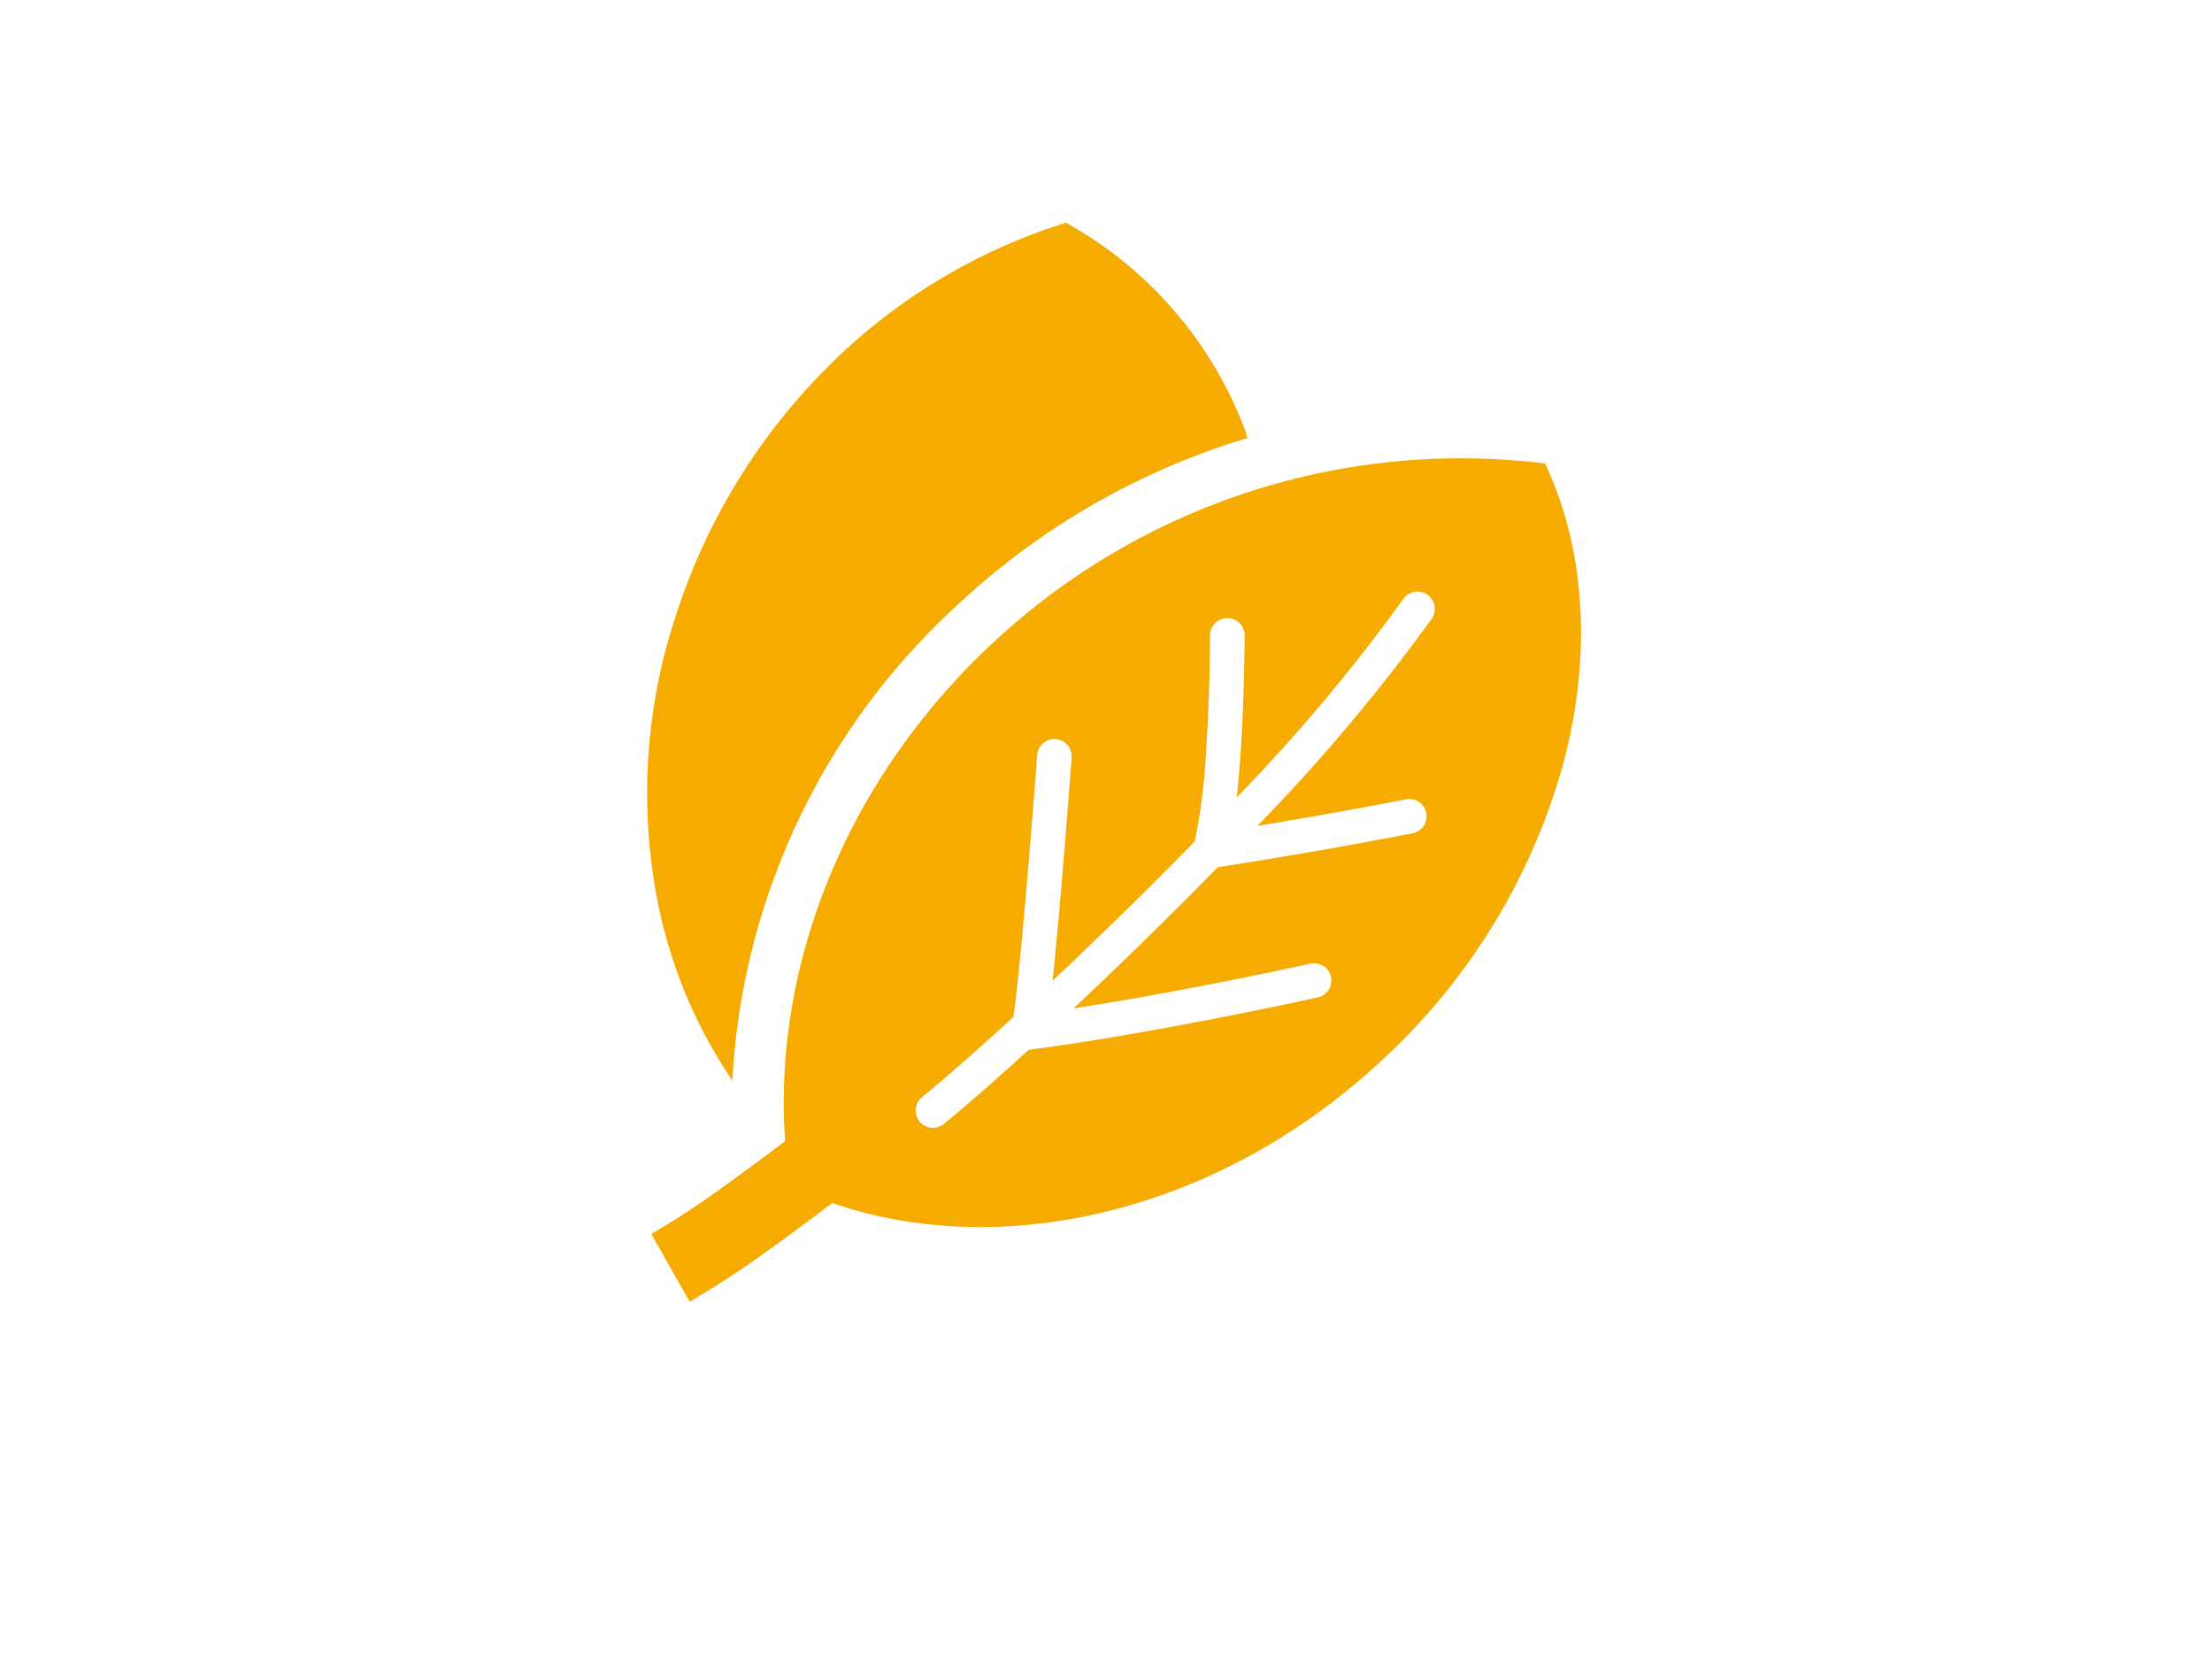 <svg xmlns="http://www.w3.org/2000/svg" width="139" height="104" viewBox="0 0 139 104">
  <g id="グループ_59950" data-name="グループ 59950" transform="translate(-1118 -3206)">
    <rect id="長方形_18410" data-name="長方形 18410" width="139" height="104" transform="translate(1118 3206)" fill="#fff"/>
    <g id="グループ_59906" data-name="グループ 59906" transform="translate(1158.654 3220)">
      <path id="パス_134324" data-name="パス 134324" d="M1663.512,74.808a43.673,43.673,0,0,1,14.139-29.886,45.994,45.994,0,0,1,17.934-10.407c.1-.031.2-.053.3-.082-.092-.265-.168-.539-.268-.8a24.922,24.922,0,0,0-11.139-12.744,36.517,36.517,0,0,0-14.866,8.957,38.882,38.882,0,0,0-9.694,15.872,35.47,35.47,0,0,0-1.007,18.3A30.638,30.638,0,0,0,1663.512,74.808Z" transform="translate(-1658.146 -20.89)" fill="#f6ab00"/>
      <path id="パス_134325" data-name="パス 134325" d="M1716.358,132.967a43.1,43.1,0,0,0-34.706,11.285c-9.259,8.627-13.827,20.324-13.044,31.307-1.307.993-2.629,1.976-3.989,2.946a51.524,51.524,0,0,1-4.423,2.893l2.412,4.254a55.966,55.966,0,0,0,4.848-3.165c1.419-1.011,2.774-2.019,4.111-3.036,10.477,3.621,24.079.774,34.537-8.97a39.77,39.77,0,0,0,11.38-18.574C1719.3,145.2,1718.939,138.391,1716.358,132.967Zm-7.116,9.755a115.886,115.886,0,0,1-10.957,13.024c3.828-.627,6.887-1.2,8.353-1.478.616-.118.949-.185.951-.185a1.087,1.087,0,1,1,.427,2.131c-.011,0-5.3,1.058-12.226,2.132q-1.146,1.175-2.3,2.325c-2.333,2.331-4.637,4.555-6.767,6.552,5.239-.814,10.6-1.9,13.219-2.458,1.04-.22,1.643-.353,1.645-.354a1.087,1.087,0,1,1,.471,2.122c-.016,0-9.8,2.18-18.022,3.276l-.128.017c-2.15,1.958-3.99,3.561-5.3,4.636h0a1.087,1.087,0,1,1-1.375-1.683c1.37-1.121,3.374-2.873,5.72-5.023.067-.471.14-1.065.217-1.758.128-1.163.265-2.577.4-4.061.271-2.968.531-6.219.7-8.343.11-1.416.178-2.328.178-2.33a1.087,1.087,0,0,1,2.167.161s-.611,8.255-1.148,13.552c-.018.177-.035.332-.053.5,2.066-1.941,4.3-4.1,6.549-6.345q1.19-1.191,2.381-2.411a35.479,35.479,0,0,0,.7-5.446c.158-2.247.221-4.517.246-5.97.017-.968.017-1.567.017-1.569a1.087,1.087,0,0,1,2.173,0c0,.019,0,5.529-.465,9.97-.01.086-.02.168-.03.252a112.365,112.365,0,0,0,10.464-12.466,1.086,1.086,0,1,1,1.793,1.227Z" transform="translate(-1659.924 -117.834)" fill="#f6ab00"/>
    </g>
  </g>
</svg>
